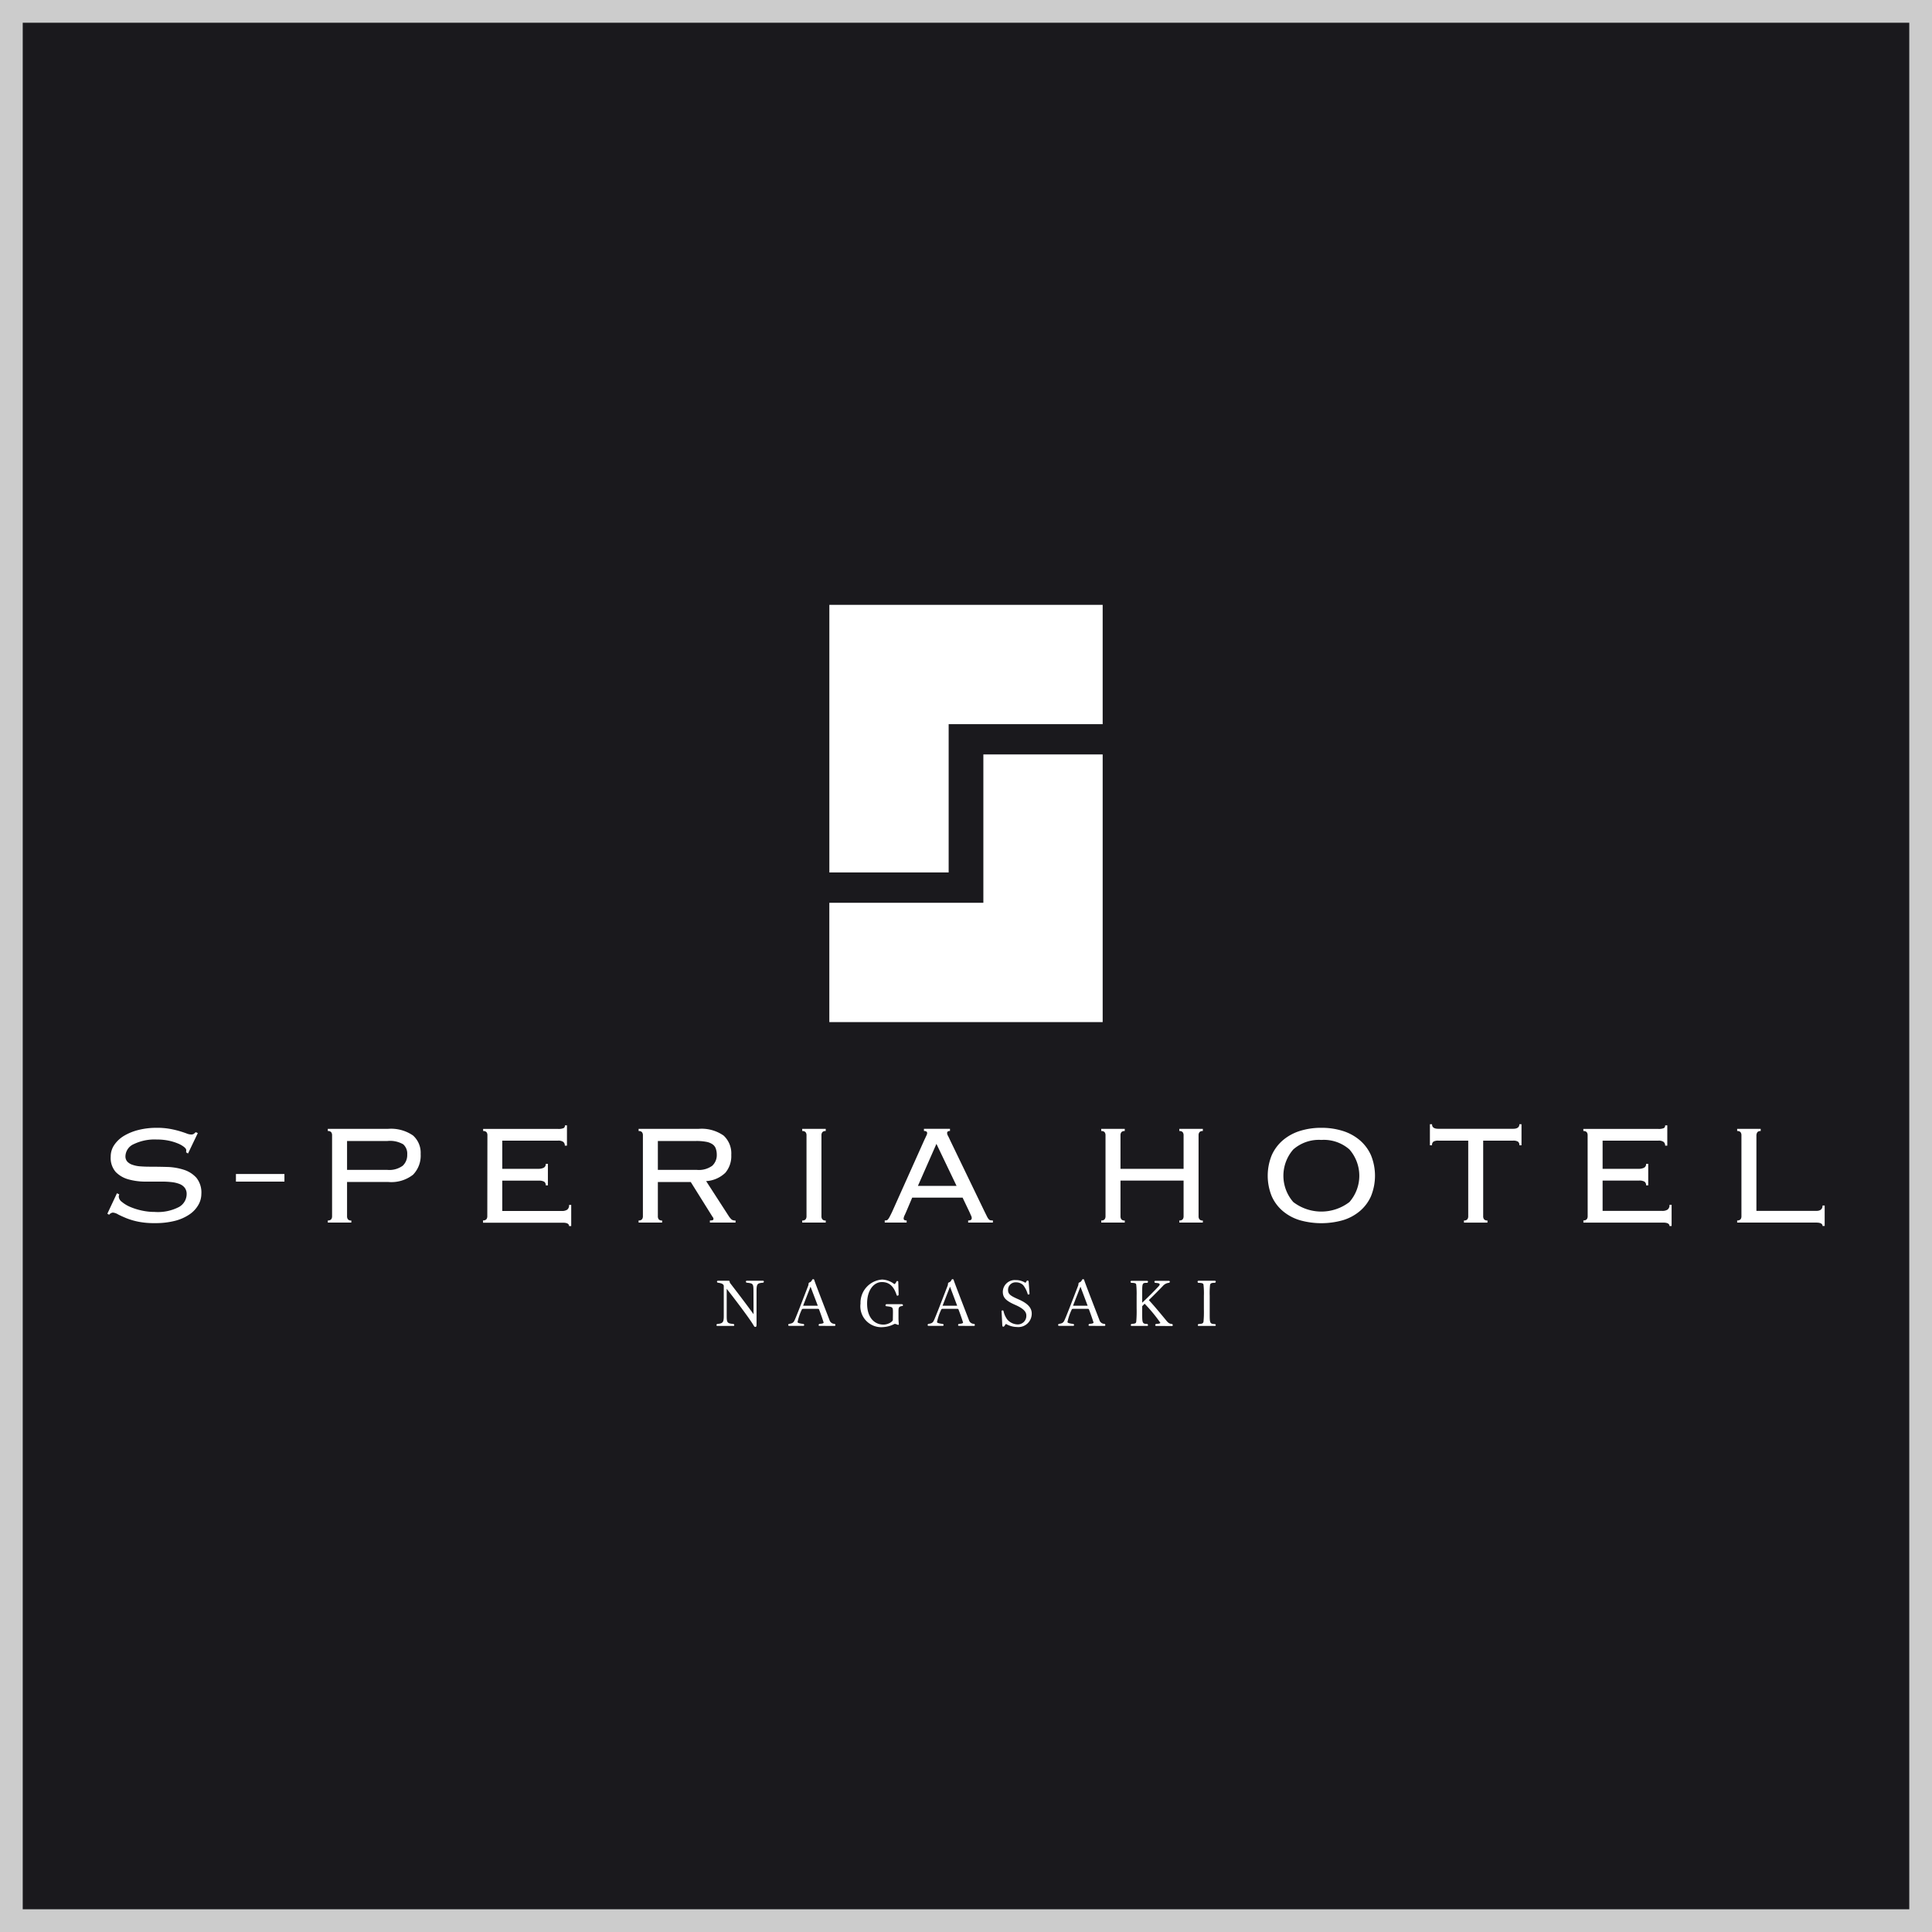 <svg xmlns="http://www.w3.org/2000/svg" xmlns:xlink="http://www.w3.org/1999/xlink" width="85" height="85" viewBox="0 0 85 85">
  <defs>
    <style>
      .cls-1 {
        fill: #fff;
      }

      .cls-2 {
        fill: #1a191d;
      }

      .cls-3 {
        fill: #ccc;
      }

      .cls-4 {
        clip-path: url(#clip-path);
      }
    </style>
    <clipPath id="clip-path">
      <rect id="長方形_1189" data-name="長方形 1189" class="cls-1" width="75.555" height="31.78" transform="translate(0 0)"/>
    </clipPath>
  </defs>
  <g id="logo_top_modal_nagasaki" transform="translate(-501 -481)">
    <rect id="長方形_1186" data-name="長方形 1186" class="cls-2" width="85" height="85" transform="translate(501 481)"/>
    <path id="長方形_1186_-_アウトライン" data-name="長方形 1186 - アウトライン" class="cls-3" d="M1,1V84H84V1H1M0,0H85V85H0Z" transform="translate(501 481)"/>
    <g id="グループ_1500" data-name="グループ 1500" transform="translate(505.723 507.61)">
      <g id="グループ_1499" data-name="グループ 1499" class="cls-4" transform="translate(0 0)">
        <path id="パス_18225" data-name="パス 18225" class="cls-1" d="M63.08,68.677c0-.348-.009-.358-.305-.39a.058.058,0,0,1-.028-.048c0-.02.014-.037.045-.037h.7c.032,0,.046.017.046.037a.063.063,0,0,1-.028.048c-.252.023-.294.043-.294.36V70.12c0,.088-.011.113-.054.113s-.053-.028-.087-.085c-.229-.381-1.161-1.587-1.172-1.587s0,.005,0,.017v1.141c0,.33.014.361.305.386a.082.082,0,0,1,.028.051c0,.02-.014.034-.042.034h-.7c-.028,0-.042-.014-.042-.034a.077.077,0,0,1,.028-.051c.257-.022.294-.072.294-.356V68.44c0-.062-.039-.123-.268-.153a.057.057,0,0,1-.031-.048c0-.02.015-.037.054-.037l.457,0c.057,0,.042.051.059.093.3.388.751.98,1.025,1.361.009.012.012.018.014.018s0-.009,0-.026Z" transform="translate(-34.654 -38.465)"/>
        <path id="パス_18226" data-name="パス 18226" class="cls-1" d="M70.08,70.1c-.031,0-.045-.014-.045-.034a.073.073,0,0,1,.034-.054c.17-.009.187-.039.187-.062-.014-.041-.082-.262-.2-.57-.011-.028-.034-.031-.065-.031h-.635a.062.062,0,0,0-.065.045,2.414,2.414,0,0,0-.181.536c0,.028.037.059.255.085a.055.055,0,0,1,.037.046c0,.022-.02.039-.051.039h-.607c-.031,0-.045-.017-.045-.037a.06.06,0,0,1,.031-.051c.146-.017.194-.054.237-.136.071-.138.348-.861.618-1.564a.43.43,0,0,0,.008-.062.066.066,0,0,1,.051-.065.178.178,0,0,0,.1-.1c.012-.02.026-.04.054-.04a.054.054,0,0,1,.051.051c.006.048.664,1.742.666,1.748a.231.231,0,0,0,.22.167h.008a.068.068,0,0,1,.031.054c0,.022-.014.037-.043.037Zm-.4-1.725-.327.839H70Z" transform="translate(-38.743 -38.377)"/>
        <path id="パス_18227" data-name="パス 18227" class="cls-1" d="M77.427,69.549c0-.26,0-.26-.285-.294-.032,0-.043-.022-.043-.039a.054.054,0,0,1,.039-.051h.686a.051.051,0,0,1,.045.045c0,.017-.014.034-.045.037-.15.023-.153.079-.153.242v.255a2.239,2.239,0,0,0,.014.282c0,.006,0,.011,0,.017,0,.023-.011.031-.028.031a.156.156,0,0,1-.031-.006.368.368,0,0,0-.113-.037.061.061,0,0,0-.031.009,1.24,1.24,0,0,1-.505.135A.921.921,0,0,1,76,69.137a1.024,1.024,0,0,1,.952-1.056.941.941,0,0,1,.536.2s.012-.005.015-.005a.2.2,0,0,0,.054-.06c.017-.028.028-.059.048-.071,0,0,.008,0,.014,0s.042.009.042.032l.017.576a.061.061,0,0,1-.051.039.035.035,0,0,1-.037-.028c-.09-.262-.237-.573-.65-.573-.334,0-.65.325-.65.946,0,.638.339.926.717.926.221,0,.415-.138.415-.206Z" transform="translate(-42.864 -38.396)"/>
        <path id="パス_18228" data-name="パス 18228" class="cls-1" d="M84.153,70.1c-.031,0-.045-.014-.045-.034a.073.073,0,0,1,.034-.054c.169-.009.186-.039.186-.062-.014-.041-.082-.262-.2-.57-.011-.028-.034-.031-.065-.031h-.635a.061.061,0,0,0-.065.045,2.39,2.39,0,0,0-.181.536c0,.028.037.059.254.085a.056.056,0,0,1,.037.046c0,.022-.02.039-.051.039h-.607c-.031,0-.046-.017-.046-.037a.061.061,0,0,1,.031-.051c.147-.017.195-.054.237-.136.071-.138.348-.861.619-1.564a.433.433,0,0,0,.008-.062.066.066,0,0,1,.051-.065.18.18,0,0,0,.1-.1.061.061,0,0,1,.054-.04.054.054,0,0,1,.051.051c.006.048.664,1.742.666,1.748a.231.231,0,0,0,.221.167h.008a.068.068,0,0,1,.031.054c0,.022-.014.037-.043.037Zm-.4-1.725-.327.839h.643Z" transform="translate(-46.68 -38.377)"/>
        <path id="パス_18229" data-name="パス 18229" class="cls-1" d="M90.228,69.507v0a.038.038,0,0,1,.042-.04.044.044,0,0,1,.043.026.965.965,0,0,0,.169.379.62.62,0,0,0,.435.211.374.374,0,0,0,.4-.389c0-.116-.048-.277-.483-.467-.418-.183-.551-.322-.551-.582a.525.525,0,0,1,.567-.511.777.777,0,0,1,.421.116c.014,0,.023-.011.04-.041s.031-.057.062-.057.045.028.048.073l.037.517a.056.056,0,0,1-.045.028.054.054,0,0,1-.034-.014,1.127,1.127,0,0,0-.2-.4.441.441,0,0,0-.316-.123.329.329,0,0,0-.35.327c0,.175.068.251.454.418s.588.358.588.627a.589.589,0,0,1-.653.593,1,1,0,0,1-.48-.135c-.02.011-.034.043-.056.073s-.037.048-.062.048-.042-.014-.044-.06Z" transform="translate(-50.886 -38.425)"/>
        <path id="パス_18230" data-name="パス 18230" class="cls-1" d="M97.319,70.1c-.031,0-.045-.014-.045-.034a.072.072,0,0,1,.034-.054c.17-.009.186-.039.186-.062-.014-.041-.082-.262-.2-.57-.011-.028-.034-.031-.065-.031h-.635a.061.061,0,0,0-.065.045,2.389,2.389,0,0,0-.181.536c0,.028.037.059.254.085a.057.057,0,0,1,.037.046c0,.022-.02.039-.051.039h-.607c-.031,0-.045-.017-.045-.037a.061.061,0,0,1,.031-.051c.147-.017.195-.054.237-.136.072-.138.348-.861.619-1.564a.5.5,0,0,0,.008-.062.066.066,0,0,1,.051-.065.179.179,0,0,0,.1-.1.062.062,0,0,1,.054-.04.054.054,0,0,1,.051.051c.006.048.664,1.742.666,1.748a.231.231,0,0,0,.221.167h.008a.068.068,0,0,1,.031.054c0,.022-.014.037-.042.037Zm-.4-1.725-.328.839h.644Z" transform="translate(-54.106 -38.377)"/>
        <path id="パス_18231" data-name="パス 18231" class="cls-1" d="M104.37,70.191c-.031,0-.045-.017-.045-.037a.065.065,0,0,1,.034-.051c.161-.009.187-.028.19-.054a6.764,6.764,0,0,0-.689-.835c-.048.045-.085.084-.108.11v.313c0,.416,0,.466.226.466a.087.087,0,0,1,.031.054c0,.02-.017.034-.045.034h-.669c-.031,0-.045-.017-.045-.039a.06.06,0,0,1,.031-.048c.178-.017.192-.028.209-.1a5.109,5.109,0,0,0,.017-.583v-.553a3.932,3.932,0,0,0-.017-.491c-.008-.048-.031-.082-.218-.082a.067.067,0,0,1-.034-.051c0-.02.017-.037.046-.037h.68c.028,0,.045.014.045.037a.067.067,0,0,1-.034.051c-.221,0-.223,0-.223.457v.417c.286-.268.613-.6.743-.745a.1.1,0,0,0,.025-.059c0-.033-.014-.059-.2-.07a.065.065,0,0,1-.031-.049.04.04,0,0,1,.045-.039h.59c.028,0,.045.017.045.037a.063.063,0,0,1-.031.048.416.416,0,0,0-.277.141c-.1.107-.418.429-.618.621.215.226.57.658.748.873.1.127.153.169.274.178a.069.069,0,0,1,.034.051.043.043,0,0,1-.048.039Z" transform="translate(-58.223 -38.465)"/>
        <path id="パス_18232" data-name="パス 18232" class="cls-1" d="M110.055,70.191c-.031,0-.045-.014-.045-.034a.067.067,0,0,1,.031-.051c.175-.008.2-.028.22-.1a4.582,4.582,0,0,0,.017-.553v-.588a3.389,3.389,0,0,0-.017-.488c-.008-.048-.039-.082-.232-.082A.072.072,0,0,1,110,68.24c0-.02.017-.037.045-.037h.712c.028,0,.045.014.045.034a.075.075,0,0,1-.034.055c-.175,0-.206.031-.22.1a3.594,3.594,0,0,0-.014.468v.777c0,.427,0,.466.237.472a.07.07,0,0,1,.031.048c0,.02-.017.034-.045.034Z" transform="translate(-62.035 -38.465)"/>
        <path id="パス_18233" data-name="パス 18233" class="cls-1" d="M.525,55.7a.265.265,0,0,0-.024.1.321.321,0,0,0,.137.228A1.459,1.459,0,0,0,1,56.248a2.816,2.816,0,0,0,.506.16,2.632,2.632,0,0,0,.572.063,2.02,2.02,0,0,0,1.078-.22.656.656,0,0,0,.333-.565.446.446,0,0,0-.082-.274.523.523,0,0,0-.228-.169,1.34,1.34,0,0,0-.337-.082,3.482,3.482,0,0,0-.412-.024q-.361,0-.765,0a2.742,2.742,0,0,1-.741-.1,1.235,1.235,0,0,1-.557-.325.937.937,0,0,1-.219-.675.894.894,0,0,1,.157-.514,1.368,1.368,0,0,1,.427-.4,2.352,2.352,0,0,1,.639-.259,3.265,3.265,0,0,1,.8-.094,3.16,3.16,0,0,1,.584.047,4.184,4.184,0,0,1,.427.1q.18.055.3.1a.568.568,0,0,0,.2.047.2.2,0,0,0,.126-.031c.026-.021.052-.044.078-.071l.094.039-.431.9-.086-.054a.445.445,0,0,0,.007-.1c0-.036-.031-.081-.094-.133a1.122,1.122,0,0,0-.267-.153,2.242,2.242,0,0,0-.412-.126,2.505,2.505,0,0,0-.521-.05,2.1,2.1,0,0,0-1.007.2.6.6,0,0,0-.373.533.342.342,0,0,0,.082.239.532.532,0,0,0,.228.14,1.288,1.288,0,0,0,.337.068c.128.01.265.016.412.016q.368,0,.768.011a2.619,2.619,0,0,1,.737.122,1.259,1.259,0,0,1,.556.352,1.033,1.033,0,0,1,.22.714A.976.976,0,0,1,4,56.169a1.26,1.26,0,0,1-.388.412,2.019,2.019,0,0,1-.639.282,3.421,3.421,0,0,1-.882.1A3.458,3.458,0,0,1,1.36,56.9a3.061,3.061,0,0,1-.529-.156q-.22-.091-.361-.165A.535.535,0,0,0,.243,56.5a.239.239,0,0,0-.164.095L0,56.549l.423-.9Z" transform="translate(0 -29.761)"/>
        <path id="パス_18234" data-name="パス 18234" class="cls-1" d="M22.432,53.16a.217.217,0,0,0-.039-.137.179.179,0,0,0-.149-.051v-.095h2.635a1.7,1.7,0,0,1,1.113.29,1.018,1.018,0,0,1,.337.815,1.205,1.205,0,0,1-.333.91,1.545,1.545,0,0,1-1.094.321H23.091V56.72a.219.219,0,0,0,.039.137.179.179,0,0,0,.149.05V57H22.244v-.095a.179.179,0,0,0,.149-.05.219.219,0,0,0,.039-.137Zm2.431,1.521a1,1,0,0,0,.675-.181.638.638,0,0,0,.2-.494.55.55,0,0,0-.176-.45,1.157,1.157,0,0,0-.694-.146H23.091v1.271Z" transform="translate(-12.545 -29.821)"/>
        <path id="パス_18235" data-name="パス 18235" class="cls-1" d="M38.1,52.958a.216.216,0,0,0-.039-.137.178.178,0,0,0-.149-.051v-.094h3.285a.577.577,0,0,0,.259-.036.132.132,0,0,0,.055-.121H41.6v.894h-.094a.211.211,0,0,0-.063-.161.366.366,0,0,0-.243-.059H38.754v1.239h1.591a.493.493,0,0,0,.232-.048.176.176,0,0,0,.09-.172h.094v.949h-.094A.185.185,0,0,0,40.6,55a.448.448,0,0,0-.235-.047H38.754v1.334h2.619a.4.4,0,0,0,.242-.06.244.244,0,0,0,.078-.208h.094v.933h-.094c0-.1-.092-.149-.274-.149H37.907V56.7a.179.179,0,0,0,.149-.05.221.221,0,0,0,.039-.137Z" transform="translate(-21.379 -29.619)"/>
        <path id="パス_18236" data-name="パス 18236" class="cls-1" d="M54.453,56.72a.219.219,0,0,0,.039.137.178.178,0,0,0,.149.05V57H53.606v-.095a.178.178,0,0,0,.149-.05.217.217,0,0,0,.04-.137V53.16a.215.215,0,0,0-.04-.137.178.178,0,0,0-.149-.051v-.095h2.627a1.681,1.681,0,0,1,1.113.295,1.066,1.066,0,0,1,.337.85,1.134,1.134,0,0,1-.259.784,1.331,1.331,0,0,1-.847.369l.988,1.529a.8.8,0,0,0,.137.165.285.285,0,0,0,.169.038V57H56.742v-.095a.312.312,0,0,0,.13-.015.056.056,0,0,0,.027-.055.12.12,0,0,0-.039-.086L55.9,55.214H54.453Zm1.717-2.039a1,1,0,0,0,.675-.181.638.638,0,0,0,.2-.494A.794.794,0,0,0,57,53.74a.383.383,0,0,0-.141-.184.7.7,0,0,0-.279-.11,2.321,2.321,0,0,0-.451-.036H54.453v1.271Z" transform="translate(-30.233 -29.821)"/>
        <path id="パス_18237" data-name="パス 18237" class="cls-1" d="M70.114,56.908a.179.179,0,0,0,.149-.05.221.221,0,0,0,.04-.137v-3.56a.216.216,0,0,0-.04-.137.179.179,0,0,0-.149-.051v-.095h1.035v.095a.178.178,0,0,0-.149.051.216.216,0,0,0-.04.137v3.56a.221.221,0,0,0,.04.137.178.178,0,0,0,.149.05V57H70.114Z" transform="translate(-39.543 -29.822)"/>
        <path id="パス_18238" data-name="パス 18238" class="cls-1" d="M79.381,56.531c-.021.047-.044.1-.071.157a.357.357,0,0,0-.039.133c0,.058.044.086.133.086V57H78.44v-.095a.425.425,0,0,0,.083-.007.125.125,0,0,0,.066-.048.7.7,0,0,0,.071-.113c.026-.051.06-.117.1-.2l1.42-3.168.094-.2a.278.278,0,0,0,.032-.106c0-.063-.048-.094-.141-.094v-.095H81.31v.095c-.084,0-.126.031-.126.094a.28.28,0,0,0,.04.122c.026.049.06.119.1.208l1.506,3.12.109.22a.527.527,0,0,0,.075.117.143.143,0,0,0,.075.048.655.655,0,0,0,.109.007V57H82.11v-.095a.2.2,0,0,0,.126-.027.1.1,0,0,0,.031-.082.2.2,0,0,0-.02-.082l-.082-.184-.3-.628H79.648ZM81.6,55.386l-.886-1.85-.815,1.85Z" transform="translate(-44.238 -29.821)"/>
        <path id="パス_18239" data-name="パス 18239" class="cls-1" d="M104.57,56.72a.219.219,0,0,0,.039.137.177.177,0,0,0,.149.051V57h-1.035v-.094a.179.179,0,0,0,.149-.051.219.219,0,0,0,.039-.137V55.151h-2.776V56.72a.219.219,0,0,0,.039.137.178.178,0,0,0,.149.051V57h-1.035v-.094a.178.178,0,0,0,.149-.051.219.219,0,0,0,.039-.137V53.16a.218.218,0,0,0-.039-.137.179.179,0,0,0-.149-.051v-.095h1.035v.095a.179.179,0,0,0-.149.051.218.218,0,0,0-.039.137v1.474h2.776V53.16a.218.218,0,0,0-.039-.137.18.18,0,0,0-.149-.051v-.095h1.035v.095a.178.178,0,0,0-.149.051.218.218,0,0,0-.039.137Z" transform="translate(-56.561 -29.821)"/>
        <path id="パス_18240" data-name="パス 18240" class="cls-1" d="M119.444,52.77a3.1,3.1,0,0,1,.941.137,2.145,2.145,0,0,1,.749.408,1.865,1.865,0,0,1,.494.663,2.389,2.389,0,0,1,0,1.8,1.817,1.817,0,0,1-.494.659,2.081,2.081,0,0,1-.749.4,3.483,3.483,0,0,1-1.882,0,2.087,2.087,0,0,1-.749-.4,1.817,1.817,0,0,1-.494-.659,2.395,2.395,0,0,1,0-1.8,1.866,1.866,0,0,1,.494-.663,2.151,2.151,0,0,1,.749-.408,3.1,3.1,0,0,1,.941-.137m0,.533a1.709,1.709,0,0,0-1.235.419,1.757,1.757,0,0,0,0,2.314,2.03,2.03,0,0,0,2.47,0,1.756,1.756,0,0,0,0-2.314,1.707,1.707,0,0,0-1.235-.419" transform="translate(-66.033 -29.761)"/>
        <path id="パス_18241" data-name="パス 18241" class="cls-1" d="M134.947,56.644a.18.18,0,0,0,.149-.05.22.22,0,0,0,.039-.137V53.132h-1.318a.4.4,0,0,0-.211.043.181.181,0,0,0-.063.161h-.094v-.925h.094c0,.136.091.2.274.2h3.293c.184,0,.275-.068.275-.2h.094v.925h-.094a.181.181,0,0,0-.063-.161.4.4,0,0,0-.212-.043h-1.317v3.325a.221.221,0,0,0,.039.137.179.179,0,0,0,.149.05v.095h-1.035Z" transform="translate(-75.262 -29.559)"/>
        <path id="パス_18242" data-name="パス 18242" class="cls-1" d="M149.12,52.958a.216.216,0,0,0-.039-.137.178.178,0,0,0-.149-.051v-.094h3.285a.577.577,0,0,0,.259-.036.132.132,0,0,0,.055-.121h.094v.894h-.094a.211.211,0,0,0-.063-.161.367.367,0,0,0-.243-.059h-2.446v1.239h1.591a.492.492,0,0,0,.232-.048.176.176,0,0,0,.09-.172h.094v.949h-.094a.185.185,0,0,0-.071-.165.448.448,0,0,0-.235-.047h-1.607v1.334H152.4a.407.407,0,0,0,.243-.06.245.245,0,0,0,.078-.208h.094v.933h-.094c0-.1-.092-.149-.274-.149h-3.513V56.7a.179.179,0,0,0,.149-.05.221.221,0,0,0,.039-.137Z" transform="translate(-83.994 -29.619)"/>
        <path id="パス_18243" data-name="パス 18243" class="cls-1" d="M165.486,52.972a.172.172,0,0,0-.149.055.282.282,0,0,0-.039.164v3.294h2.634q.275,0,.275-.236h.094v.9h-.094c0-.1-.092-.149-.275-.149h-3.481v-.095a.179.179,0,0,0,.149-.05.219.219,0,0,0,.039-.137V53.16a.217.217,0,0,0-.039-.137.179.179,0,0,0-.149-.051v-.095h1.035Z" transform="translate(-92.746 -29.821)"/>
        <rect id="長方形_1188" data-name="長方形 1188" class="cls-1" width="2.134" height="0.335" transform="translate(5.657 25.041)"/>
        <path id="パス_18244" data-name="パス 18244" class="cls-1" d="M72.851,0h0V11.774H78.1V5.25h6.776V0Z" transform="translate(-41.086 0)"/>
        <path id="パス_18245" data-name="パス 18245" class="cls-1" d="M79.627,21.627H72.85v5.249H84.876V15.1H79.627Z" transform="translate(-41.086 -8.518)"/>
      </g>
    </g>
  </g>
</svg>
